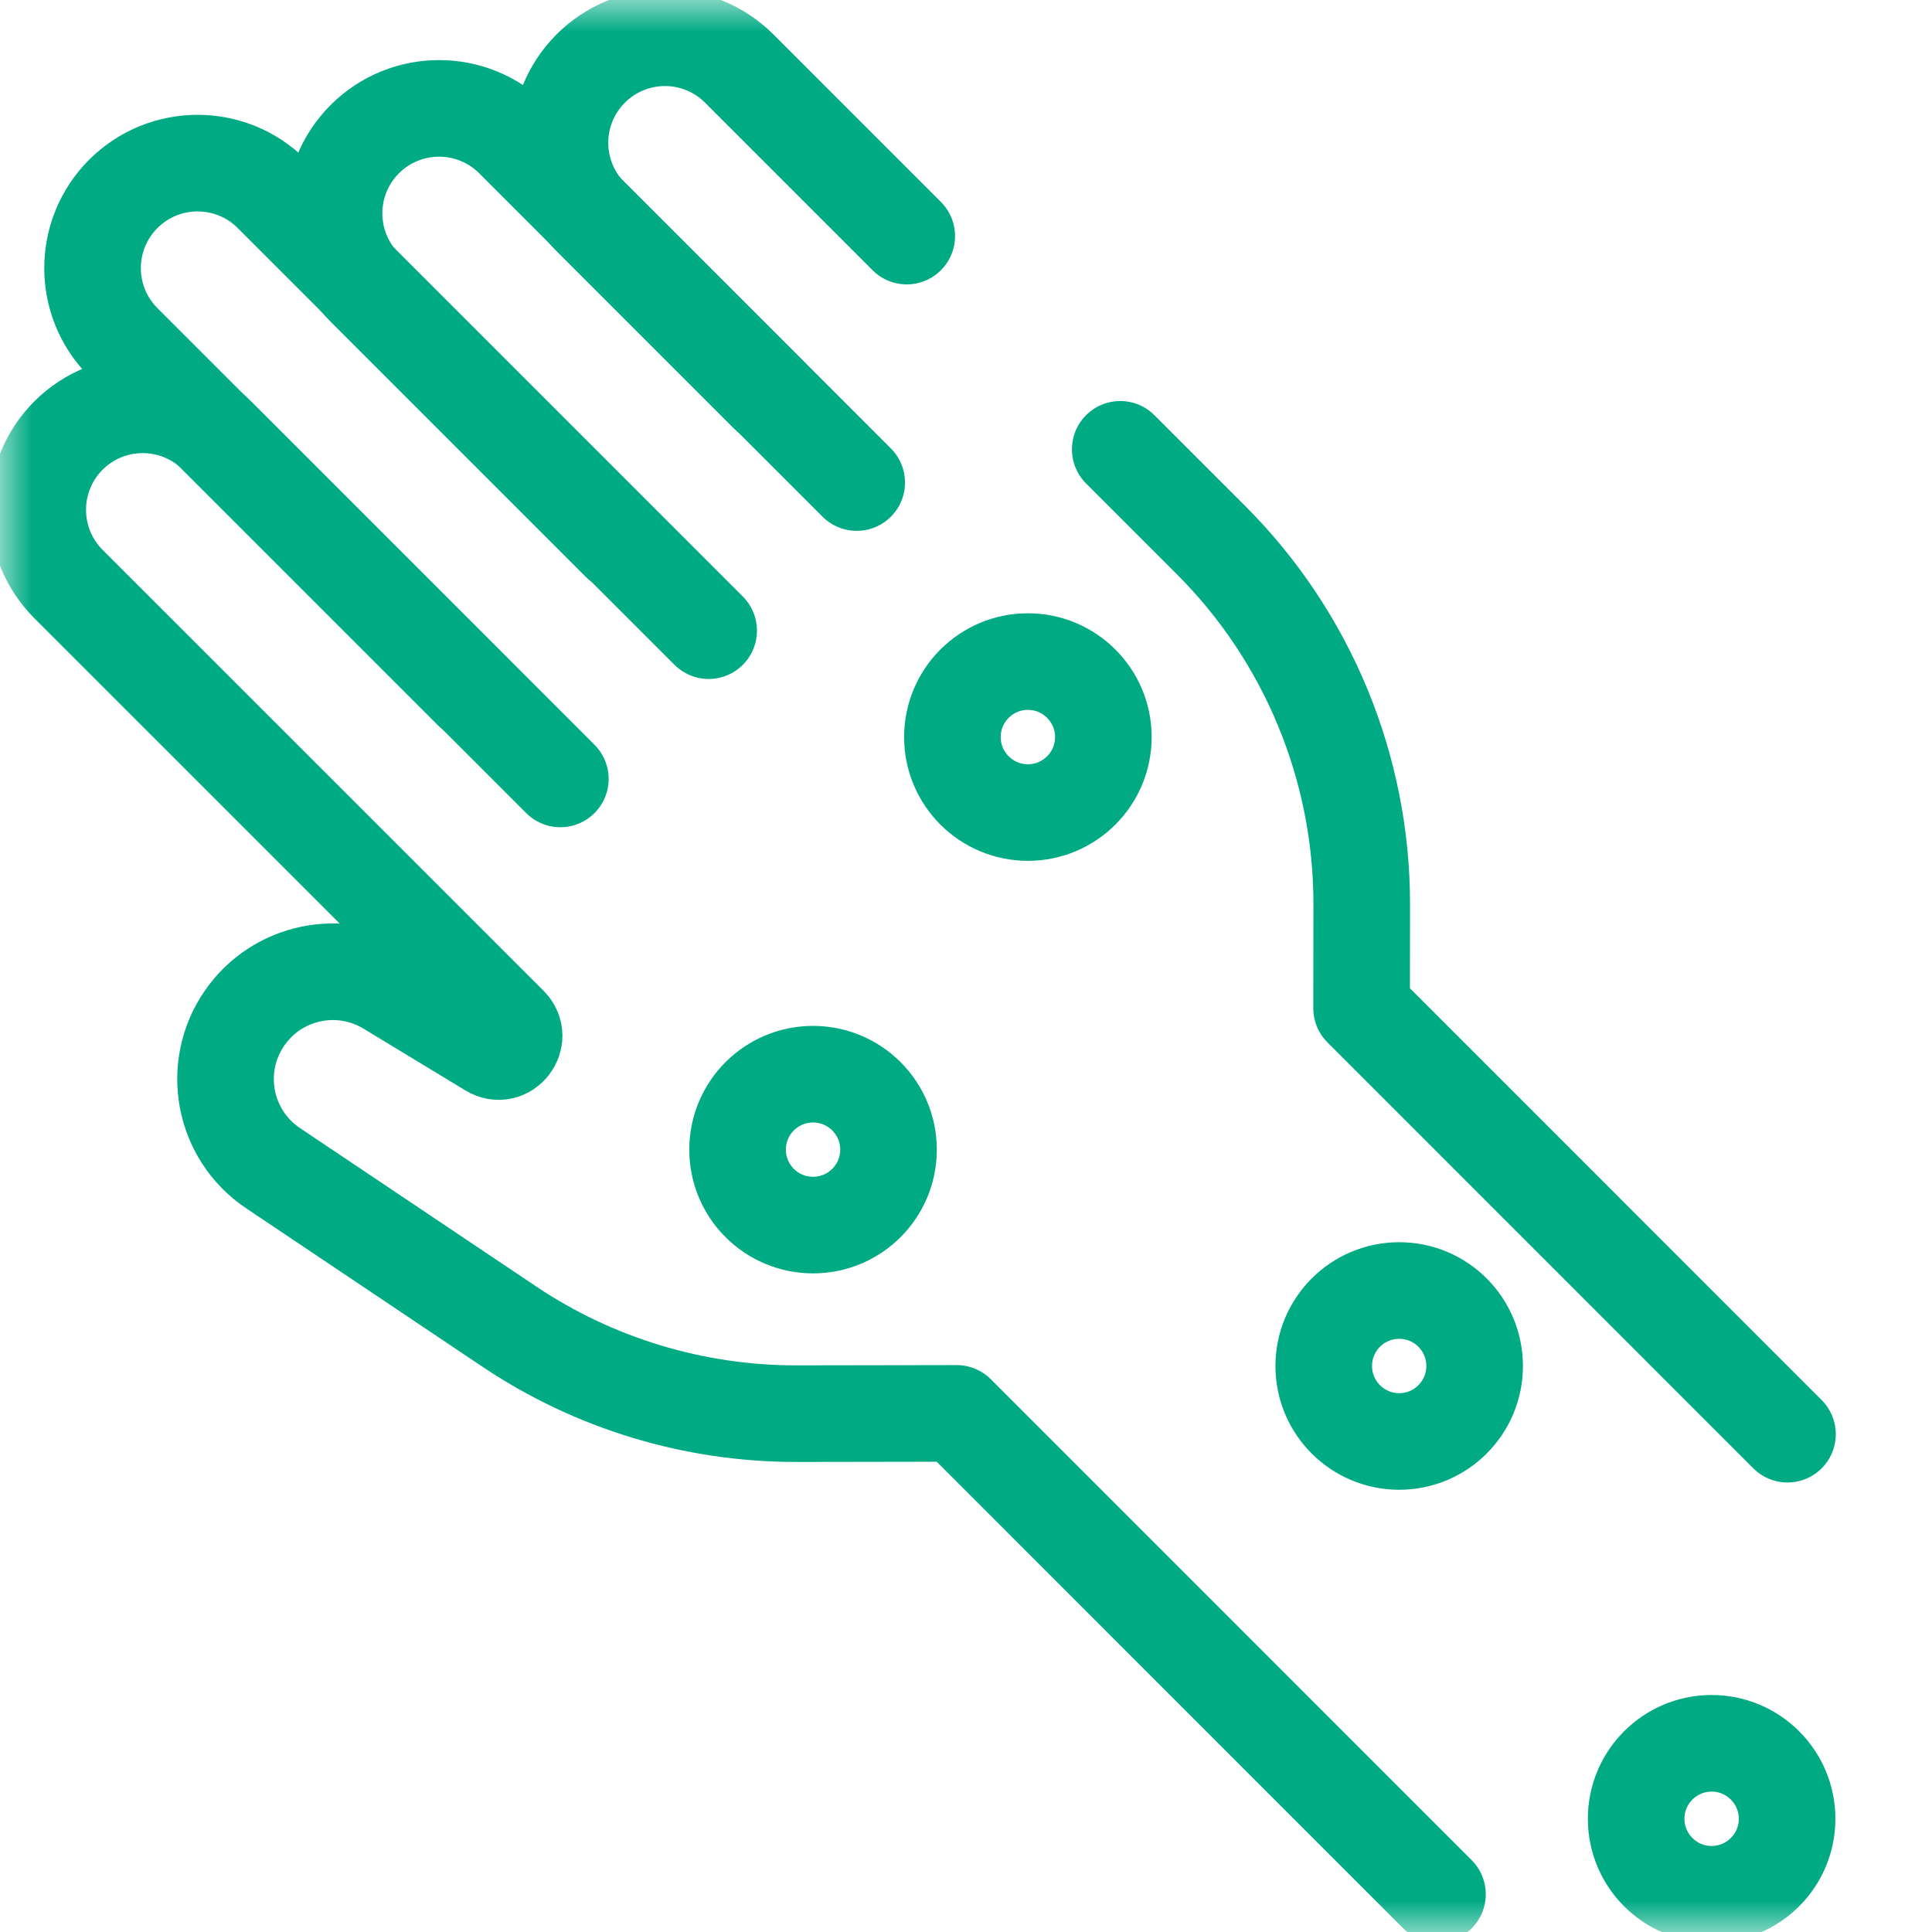 <svg width="30" height="30" viewBox="0 0 30 30" fill="none" xmlns="http://www.w3.org/2000/svg">
<mask id="mask0_3574_5562" style="mask-type:luminance" maskUnits="userSpaceOnUse" x="0" y="0" width="30" height="30">
<path d="M0 3.8147e-06H30V30H0V3.8147e-06Z" fill="white"/>
</mask>
<g mask="url(#mask0_3574_5562)">
<path d="M17.395 6.977L18.805 8.387C20.306 9.888 21.148 11.925 21.145 14.047L21.143 15.656L27.756 22.27" stroke="#00AB84" stroke-width="1.5" stroke-miterlimit="10" stroke-linecap="round" stroke-linejoin="round"/>
<path d="M14.08 3.666L11.478 1.064C10.842 0.427 9.809 0.427 9.173 1.064C8.536 1.701 8.536 2.733 9.173 3.37L11.928 6.125" stroke="#00AB84" stroke-width="1.5" stroke-miterlimit="10" stroke-linecap="round" stroke-linejoin="round"/>
<path d="M13.303 7.493L7.971 2.16C7.334 1.524 6.302 1.524 5.665 2.16C5.028 2.797 5.028 3.829 5.665 4.466L9.625 8.426" stroke="#00AB84" stroke-width="1.5" stroke-miterlimit="10" stroke-linecap="round" stroke-linejoin="round"/>
<path d="M11.004 9.793L4.221 3.01C3.584 2.374 2.552 2.374 1.915 3.01C1.278 3.647 1.278 4.679 1.915 5.316L7.326 10.727" stroke="#00AB84" stroke-width="1.5" stroke-miterlimit="10" stroke-linecap="round" stroke-linejoin="round"/>
<path d="M8.701 12.095L3.369 6.763C2.732 6.127 1.7 6.127 1.063 6.763C0.427 7.4 0.427 8.432 1.063 9.069L7.911 15.916C8.111 16.117 7.859 16.439 7.616 16.291L6.032 15.331C5.282 14.876 4.307 15.081 3.804 15.8C3.268 16.565 3.465 17.62 4.241 18.14L7.905 20.597C9.224 21.482 10.777 21.953 12.366 21.951L14.855 21.947L22.321 29.414" stroke="#00AB84" stroke-width="1.5" stroke-miterlimit="10" stroke-linecap="round" stroke-linejoin="round"/>
<path d="M17.133 11.445C17.133 12.092 16.608 12.617 15.961 12.617C15.314 12.617 14.789 12.092 14.789 11.445C14.789 10.798 15.314 10.273 15.961 10.273C16.608 10.273 17.133 10.798 17.133 11.445Z" stroke="#00AB84" stroke-width="1.5" stroke-miterlimit="10" stroke-linecap="round" stroke-linejoin="round"/>
<path d="M13.797 17.852C13.797 18.499 13.272 19.023 12.625 19.023C11.978 19.023 11.453 18.499 11.453 17.852C11.453 17.204 11.978 16.68 12.625 16.68C13.272 16.68 13.797 17.204 13.797 17.852Z" stroke="#00AB84" stroke-width="1.5" stroke-miterlimit="10" stroke-linecap="round" stroke-linejoin="round"/>
<path d="M22.898 21.211C22.898 21.858 22.374 22.383 21.727 22.383C21.079 22.383 20.555 21.858 20.555 21.211C20.555 20.564 21.079 20.039 21.727 20.039C22.374 20.039 22.898 20.564 22.898 21.211Z" stroke="#00AB84" stroke-width="1.5" stroke-miterlimit="10" stroke-linecap="round" stroke-linejoin="round"/>
<path d="M27.75 28.242C27.75 28.889 27.225 29.414 26.578 29.414C25.931 29.414 25.406 28.889 25.406 28.242C25.406 27.595 25.931 27.07 26.578 27.07C27.225 27.07 27.75 27.595 27.75 28.242Z" stroke="#00AB84" stroke-width="1.5" stroke-miterlimit="10" stroke-linecap="round" stroke-linejoin="round"/>
</g>
</svg>
